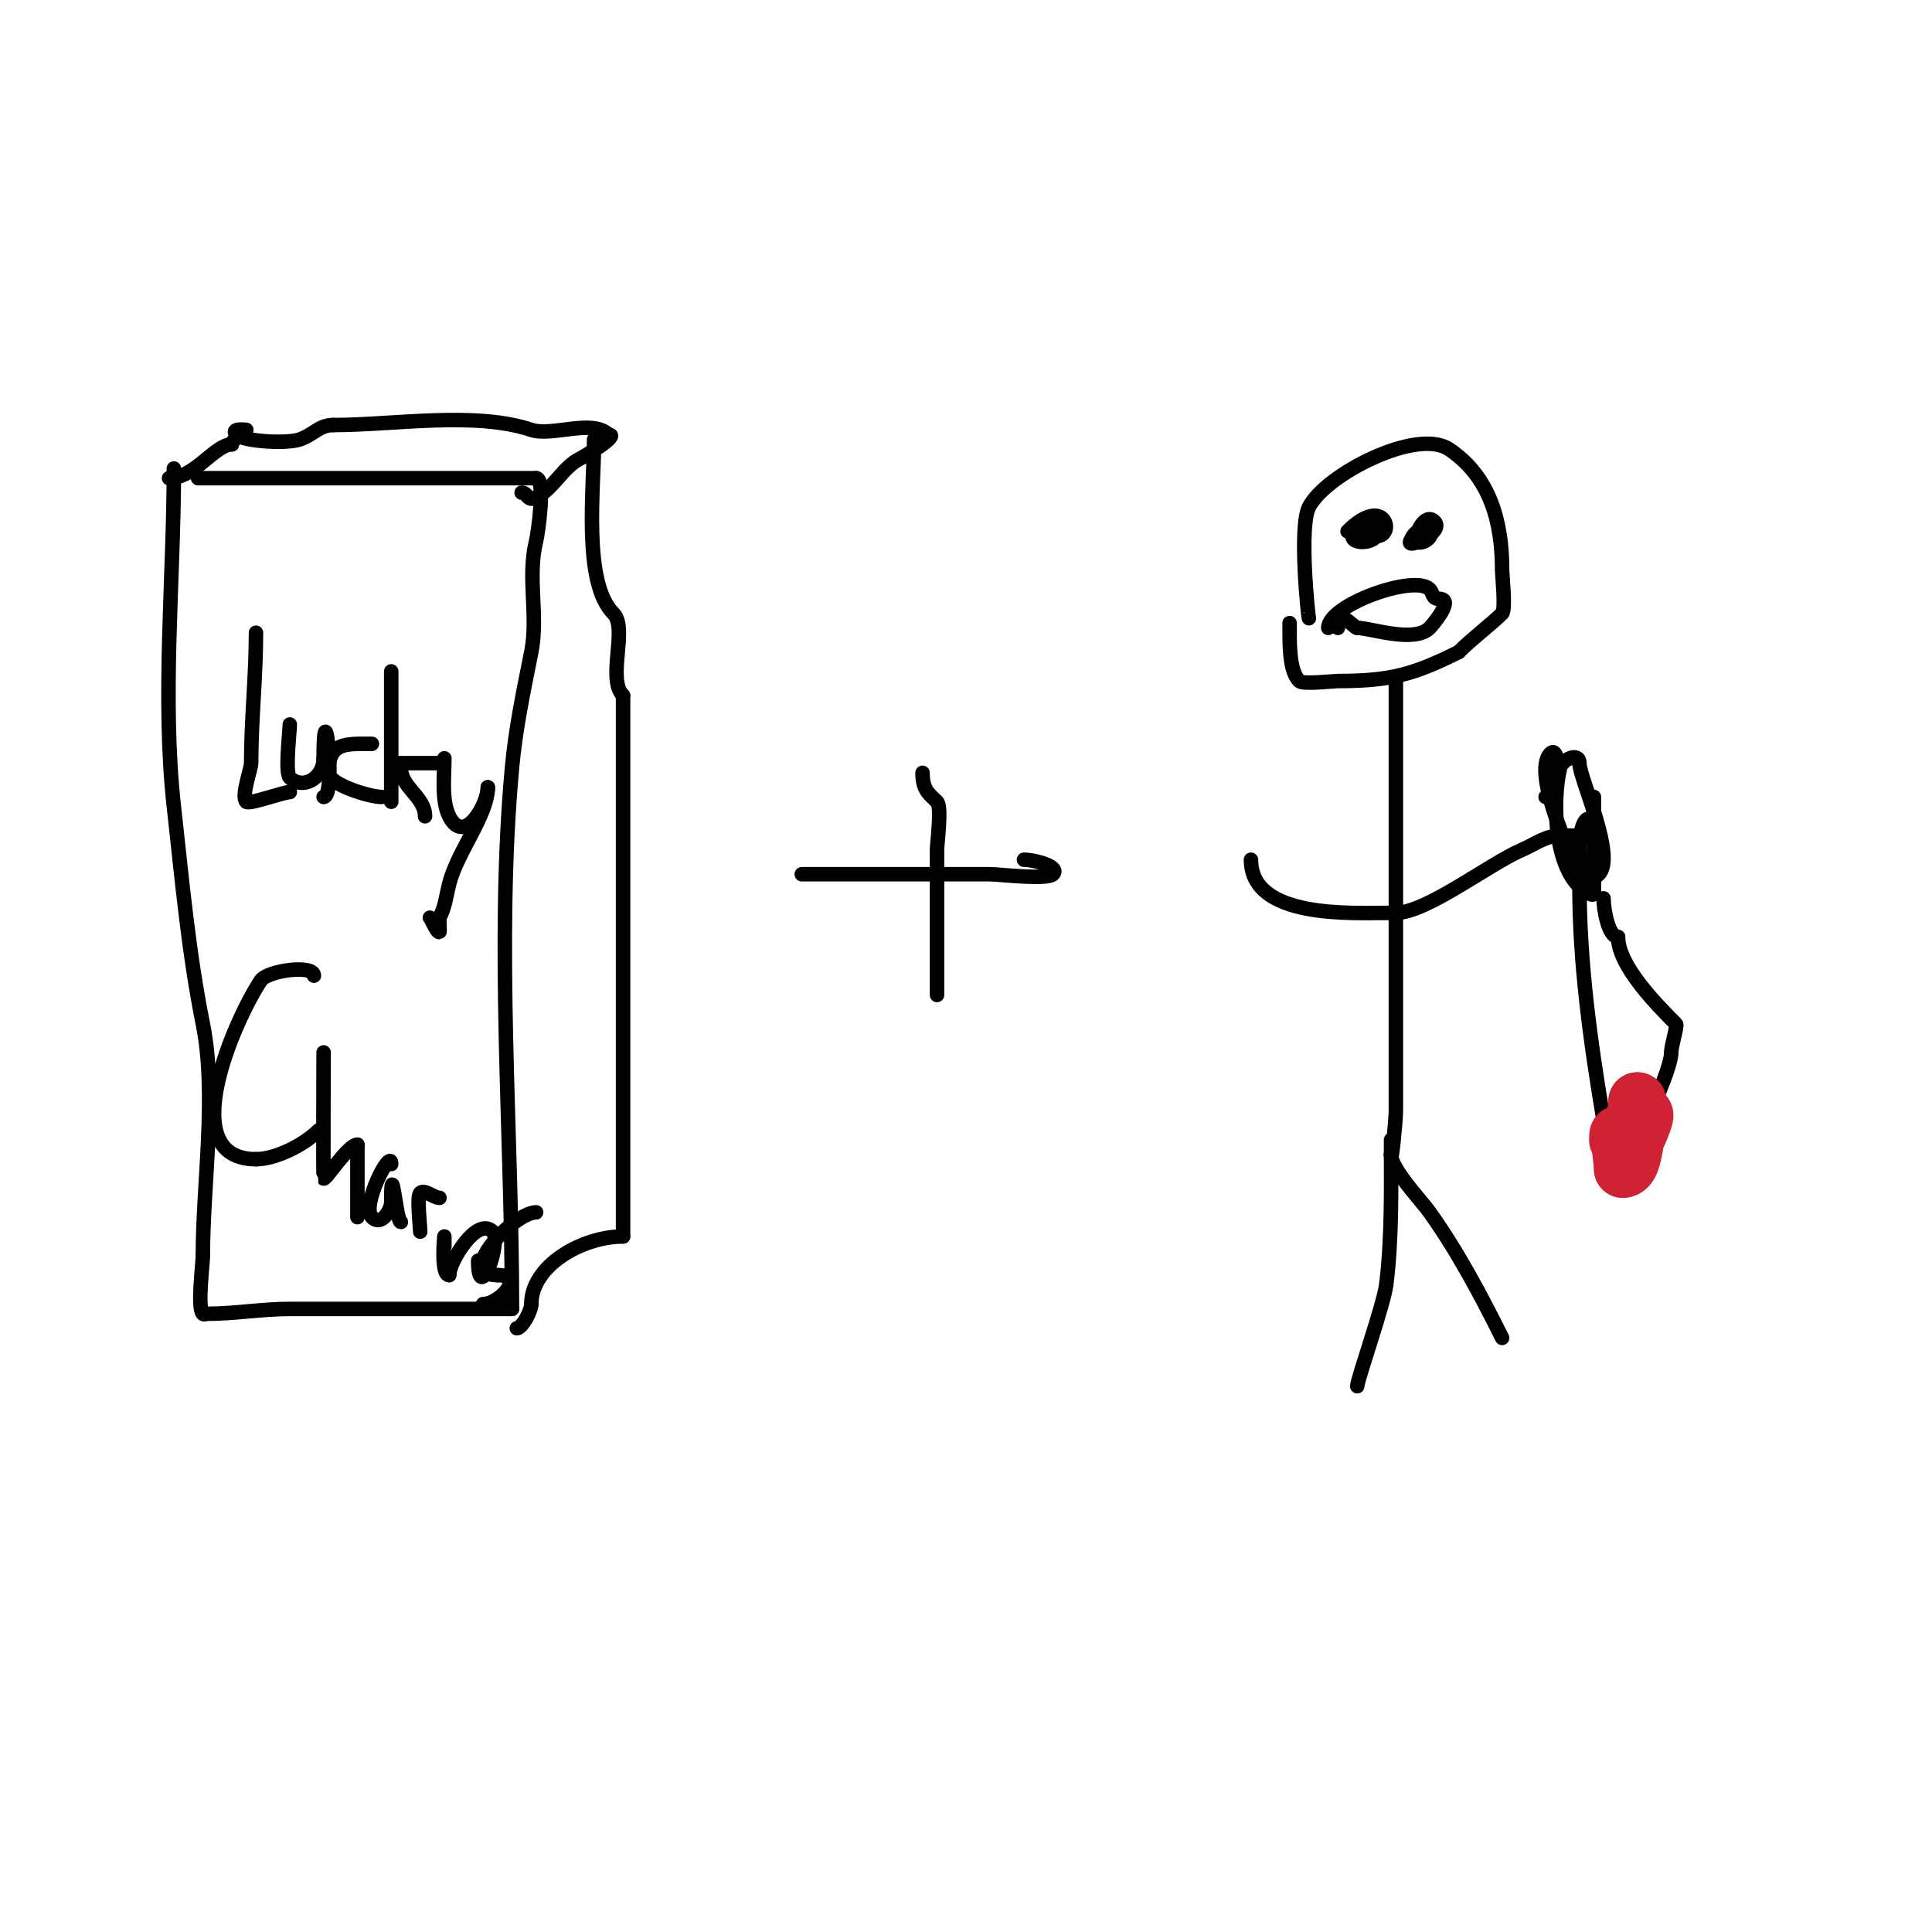 <svg viewBox='0 0 400 400' version='1.1' xmlns='http://www.w3.org/2000/svg' xmlns:xlink='http://www.w3.org/1999/xlink'><g fill='none' stroke='#000000' stroke-width='3' stroke-linecap='round' stroke-linejoin='round'><path d='M166,181c13,0 26,0 39,0c1.64,0 11.792,1.208 13,0c1.581,-1.581 -3.764,-3 -6,-3'/><path d='M194,206c0,-10 0,-20 0,-30c0,-1.401 1.027,-8.973 0,-10c-1.675,-1.675 -3,-2.399 -3,-6'/><path d='M271,128c-0.117,0.117 -2.123,-18.754 0,-23c3.364,-6.728 22.323,-16.452 29,-12c8.576,5.717 11,15.186 11,25c0,1.063 0.763,8.237 0,9c-2.142,2.142 -6.122,5.122 -9,8'/><path d='M302,135c-9.356,4.678 -14.238,6 -25,6c-0.939,0 -7.258,0.742 -8,0c-2.179,-2.179 -2,-8.022 -2,-12'/><path d='M289,141c0,22.333 0,44.667 0,67c0,7.333 0,14.667 0,22c0,2.049 -1,11.98 -1,9'/><path d='M288,239c0,3.042 6.156,9.418 8,12c5.974,8.364 10.762,17.524 15,26'/><path d='M288,236c0,10.005 0.233,20.139 -1,30c-0.513,4.107 -6,19.649 -6,21'/><path d='M289,189c6.314,0 19.388,-10.166 26,-13c2.634,-1.129 5.018,-3 8,-3c1.667,0 6.667,0 5,0'/><path d='M288,189c-8.081,0 -29,1.313 -29,-11'/><path d='M279,110c7.807,-7.807 9.951,1 6,1'/><path d='M285,111c-9.706,0 -1.228,-4.456 0,-2c1.688,3.375 -5,4.159 -5,2'/><path d='M293,112c0,-1.296 1.954,-6.046 4,-4c2.134,2.134 -5.97,5.94 -5,4c0.893,-1.786 1.058,-2 3,-2'/><path d='M295,110c3.659,0 -2,4.479 -2,1'/><path d='M275,130c0,-4.763 17.843,-11.157 21,-8c0.756,0.756 0.434,2 2,2'/><path d='M298,124c3.337,0 -1.752,5.752 -2,6c-3.223,3.223 -12.226,0 -15,0'/><path d='M281,130c-0.742,0 -4,-4.496 -4,0'/><path d='M330,165c0,6.333 0,12.667 0,19c0,0.667 0.333,1.667 -1,1c-7.427,-3.714 -7.656,-19.378 -6,-26c0.456,-1.822 4,-3.372 4,-1'/><path d='M327,158c0,3.124 7.678,19.322 4,23c-5.315,5.315 -4.955,-14.955 -1,-11c1.957,1.957 0.235,13 -2,13'/><path d='M328,183c-1.86,-3.72 -11.09,-22.91 -7,-27c2.134,-2.134 2.018,9 -1,9'/><path d='M327,183c0,16.618 2.303,32.819 5,49c0.33,1.978 2.897,14 4,14'/><path d='M336,246c0.333,0 0.667,0 1,0c3.157,0 0.781,-7.562 2,-10c1.922,-3.844 7,-14.83 7,-18'/><path d='M346,218c0,-1.549 1.351,-5.649 1,-6c-3.409,-3.409 -12,-11.883 -12,-18'/><path d='M335,194c-1.999,0 -3,-5.7 -3,-8'/><path d='M36,97c0,22.885 -2.524,47.285 0,70c1.718,15.459 3.023,30.116 6,45c2.936,14.68 0,32.983 0,48'/><path d='M42,260c0,1.721 -1.199,10.801 0,12c0.236,0.236 0.667,0 1,0c5.558,0 11.228,-1 17,-1c15.333,0 30.667,0 46,0'/><path d='M106,271c0,-36.873 -3.336,-75.303 0,-112c0.743,-8.177 2.412,-16.06 4,-24c1.503,-7.517 -0.885,-15.458 1,-23c0.366,-1.462 2.029,-13 0,-13'/><path d='M111,99c-23.268,0 -48.033,0 -70,0'/><path d='M35,99c5.278,0 9.528,-7 13,-7'/><path d='M48,92c0,-1.018 3,-3 3,-3c0,0 -3.467,-0.467 -2,1c1.368,1.368 10.185,1.938 13,1c2.941,-0.98 4.028,-3 7,-3'/><path d='M69,88c12.538,0 29.311,-2.896 41,1c4.273,1.424 12.648,-2.352 16,1'/><path d='M126,90c2.475,0 -4.89,4.445 -6,5c-3.405,1.702 -5.525,6.262 -9,8c-1.888,0.944 -1.666,-1 -3,-1'/><path d='M123,91c0,9.995 -2.415,29.585 4,36c3.061,3.061 -1.409,13.591 2,17'/><path d='M129,144c0,37.333 0,74.667 0,112'/><path d='M129,256c-8.515,0 -19,6.061 -19,14'/><path d='M110,270c0,1.428 -1.917,5 -3,5'/><path d='M53,131c0,9.074 -1,18.026 -1,27c0,1.212 -2.141,6.859 -1,8c0.611,0.611 7.573,-2 9,-2'/><path d='M60,150c0,1.464 -1.036,9.964 0,11c2.584,2.584 7,0.231 7,-4'/><path d='M67,157c0,-15.979 2.718,8 0,8'/><path d='M77,154c-5.591,0 -9,-0.337 -9,6'/><path d='M68,160c0,2.356 8.468,5 11,5'/><path d='M81,166c0,-9 0,-18 0,-27'/><path d='M81,158c3.333,0 6.667,0 10,0'/><path d='M83,159c0,4.069 5,5.925 5,10'/><path d='M92,157c0,3.879 -0.625,8.749 1,12c3.134,6.268 8,-2.539 8,-6'/><path d='M101,163c0,5.745 -6.347,13.386 -8,20c-0.712,2.848 -0.772,4.543 -2,7c-0.092,0.183 0.073,3 0,3c-0.658,0 -1.553,-2.553 -2,-3'/><path d='M65,202c0,-2.378 -9.629,-1.057 -11,1c-5.397,8.096 -18.216,37 -1,37'/><path d='M53,240c4.148,0 10.026,-3.026 13,-6'/><path d='M67,218c0,-2.104 -0.092,25.908 0,26c0.396,0.396 5.036,-7 7,-7'/><path d='M74,237c0,5 0,10 0,15'/><path d='M81,241c0,-3.535 -6.31,8.69 -4,11c2.066,2.066 4,-1.707 4,-3'/><path d='M81,249c0,-10.312 1.04,4 2,4'/><path d='M87,255c0,-1.062 -0.743,-7.257 0,-8c0.864,-0.864 2.751,1 4,1'/><path d='M92,257c0,2.933 0,-1 0,-1c0,0 -0.798,8 1,8'/><path d='M93,264c0,-2.764 5.752,-12.248 9,-9c1.949,1.949 -3,15.598 -3,6'/><path d='M111,251c-4.537,0 -17.028,13 -8,13'/><path d='M103,264c5.878,0 0.413,6 -3,6'/></g>
<g fill='none' stroke='#cf2233' stroke-width='12' stroke-linecap='round' stroke-linejoin='round'><path d='M335,236c0,-4.245 1,5.166 1,6'/><path d='M336,242c2.816,0 2.151,-9.151 4,-11c1.487,-1.487 -1,4 -1,4c0,0 0,-6.201 0,-7'/><path d='M339,228c0,1.493 -0.862,6 -2,6'/></g>
</svg>